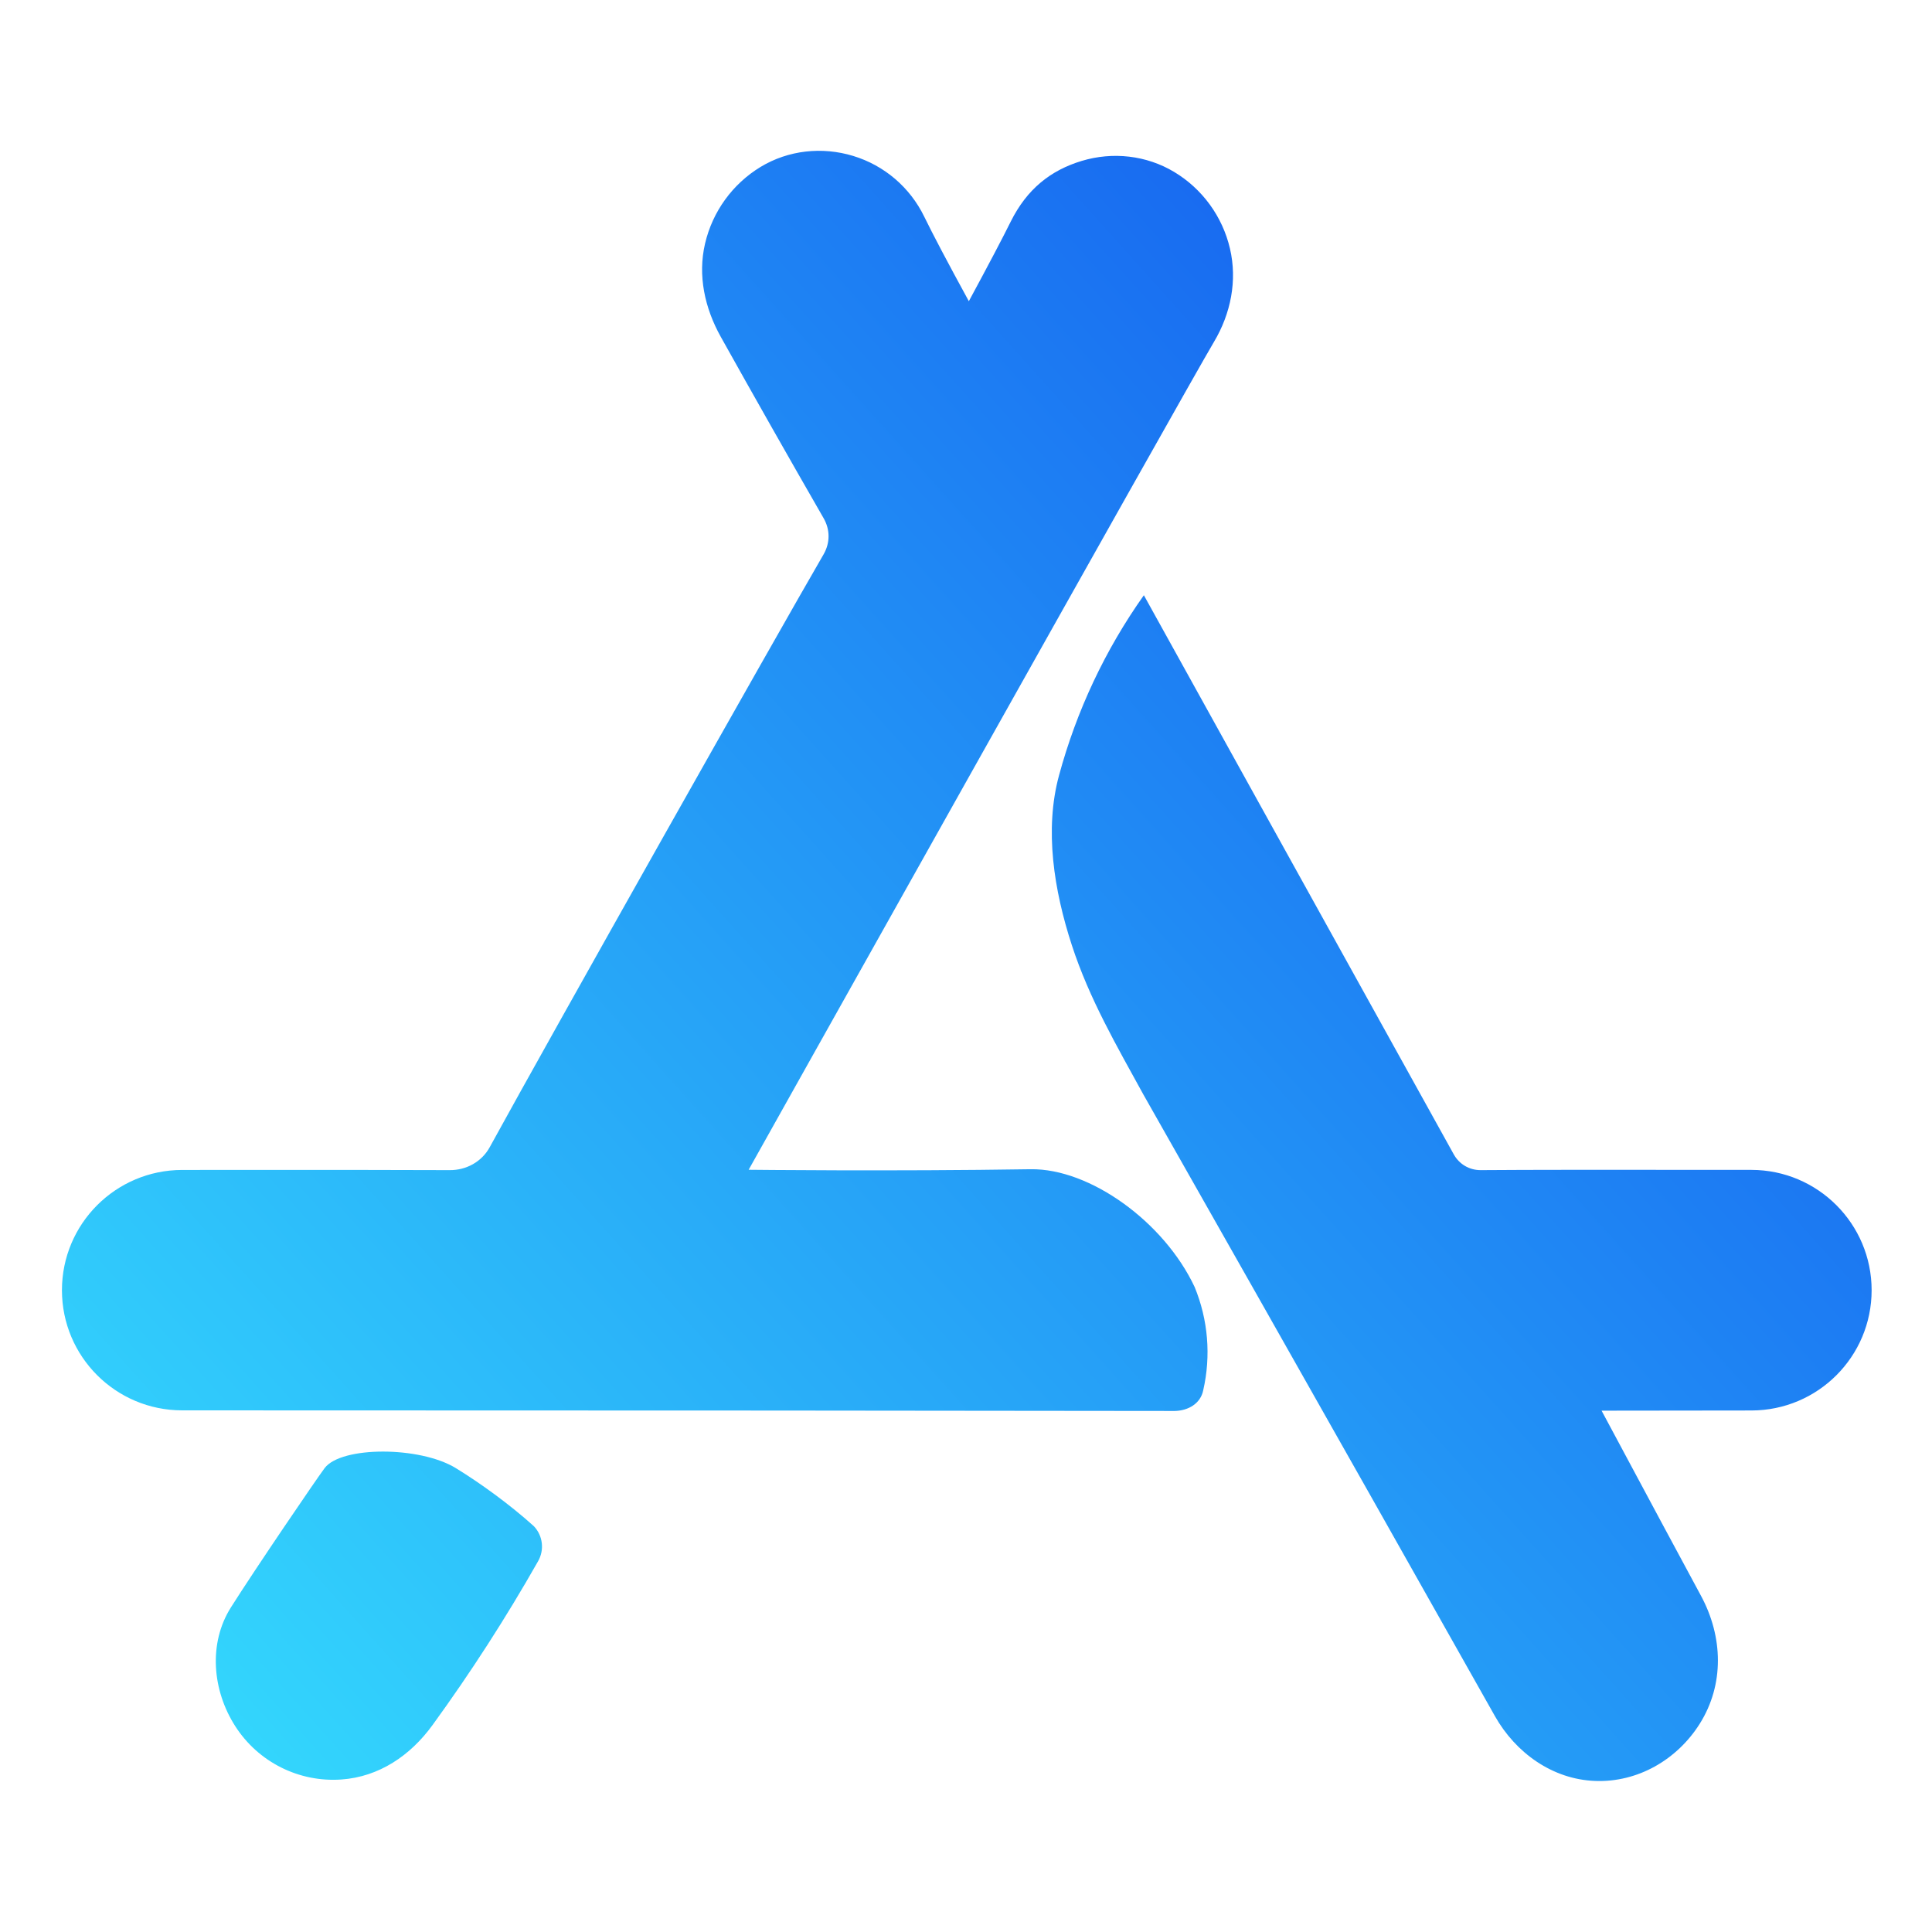 <svg xmlns="http://www.w3.org/2000/svg" width="32" height="32" viewBox="0 0 32 32"><defs><linearGradient id="a" x1="0%" x2="100%" y1="90.576%" y2="9.424%"><stop offset="0%" stop-color="#34D9FD"/><stop offset="100%" stop-color="#1252EE"/></linearGradient></defs><path fill="url(#a)" fill-rule="evenodd" d="M27.985,20.864 L25.501,20.867 L25.501,20.867 C26.276,22.314 26.824,23.335 27.146,23.93 C27.516,24.614 27.534,25.406 27.127,26.053 C26.753,26.647 26.101,27.027 25.394,27 C24.687,26.974 24.077,26.533 23.735,25.927 C21.078,21.209 17.911,15.629 17.911,15.629 C17.471,14.826 17.016,14.046 16.726,13.154 C16.431,12.248 16.27,11.244 16.515,10.344 C16.805,9.274 17.28,8.264 17.92,7.361 C17.92,7.361 21.167,13.223 23.053,16.622 C23.143,16.784 23.311,16.885 23.502,16.883 C24.226,16.877 25.72,16.876 27.984,16.879 L27.984,16.879 C29.083,16.881 29.974,17.773 29.974,18.872 C29.974,19.971 29.084,20.862 27.985,20.864 Z M11.374,16.877 C11.374,16.877 13.761,16.904 16.043,16.868 C17.027,16.853 18.254,17.74 18.761,18.819 C18.984,19.361 19.034,19.958 18.903,20.53 C18.859,20.749 18.656,20.867 18.433,20.872 C15.024,20.866 9.542,20.863 1.989,20.862 L1.989,20.862 C0.89,20.861 3.90928872e-15,19.971 3.77475828e-15,18.872 C3.41809577e-15,17.773 0.89,16.882 1.99,16.88 C4.23,16.878 5.707,16.879 6.423,16.883 C6.692,16.885 6.951,16.749 7.086,16.502 C8.146,14.568 11.836,8.025 12.615,6.684 C12.725,6.493 12.725,6.275 12.615,6.084 C12.039,5.083 11.472,4.083 10.913,3.082 C10.647,2.606 10.528,2.066 10.652,1.536 C10.776,1.006 11.107,0.549 11.571,0.267 C12.032,-0.012 12.591,-0.072 13.106,0.085 C13.62,0.241 14.046,0.605 14.282,1.09 C14.422,1.378 14.668,1.845 15.021,2.491 C15.351,1.88 15.582,1.441 15.715,1.172 C15.984,0.632 16.376,0.323 16.891,0.167 C17.405,0.012 17.963,0.074 18.424,0.351 C18.89,0.632 19.222,1.089 19.346,1.619 C19.47,2.149 19.36,2.697 19.081,3.165 C18.617,3.944 11.374,16.877 11.374,16.877 Z M4.352,21.817 C4.629,21.454 5.925,21.454 6.521,21.817 C6.928,22.066 7.416,22.419 7.817,22.781 C7.966,22.938 7.994,23.175 7.885,23.363 C7.354,24.299 6.77,25.205 6.137,26.076 C5.77,26.581 5.251,26.932 4.629,26.976 C3.926,27.026 3.252,26.688 2.871,26.094 C2.49,25.501 2.422,24.721 2.799,24.125 C3.2,23.49 4.227,21.982 4.352,21.817 Z" transform="translate(1.026 2.498)"/></svg>